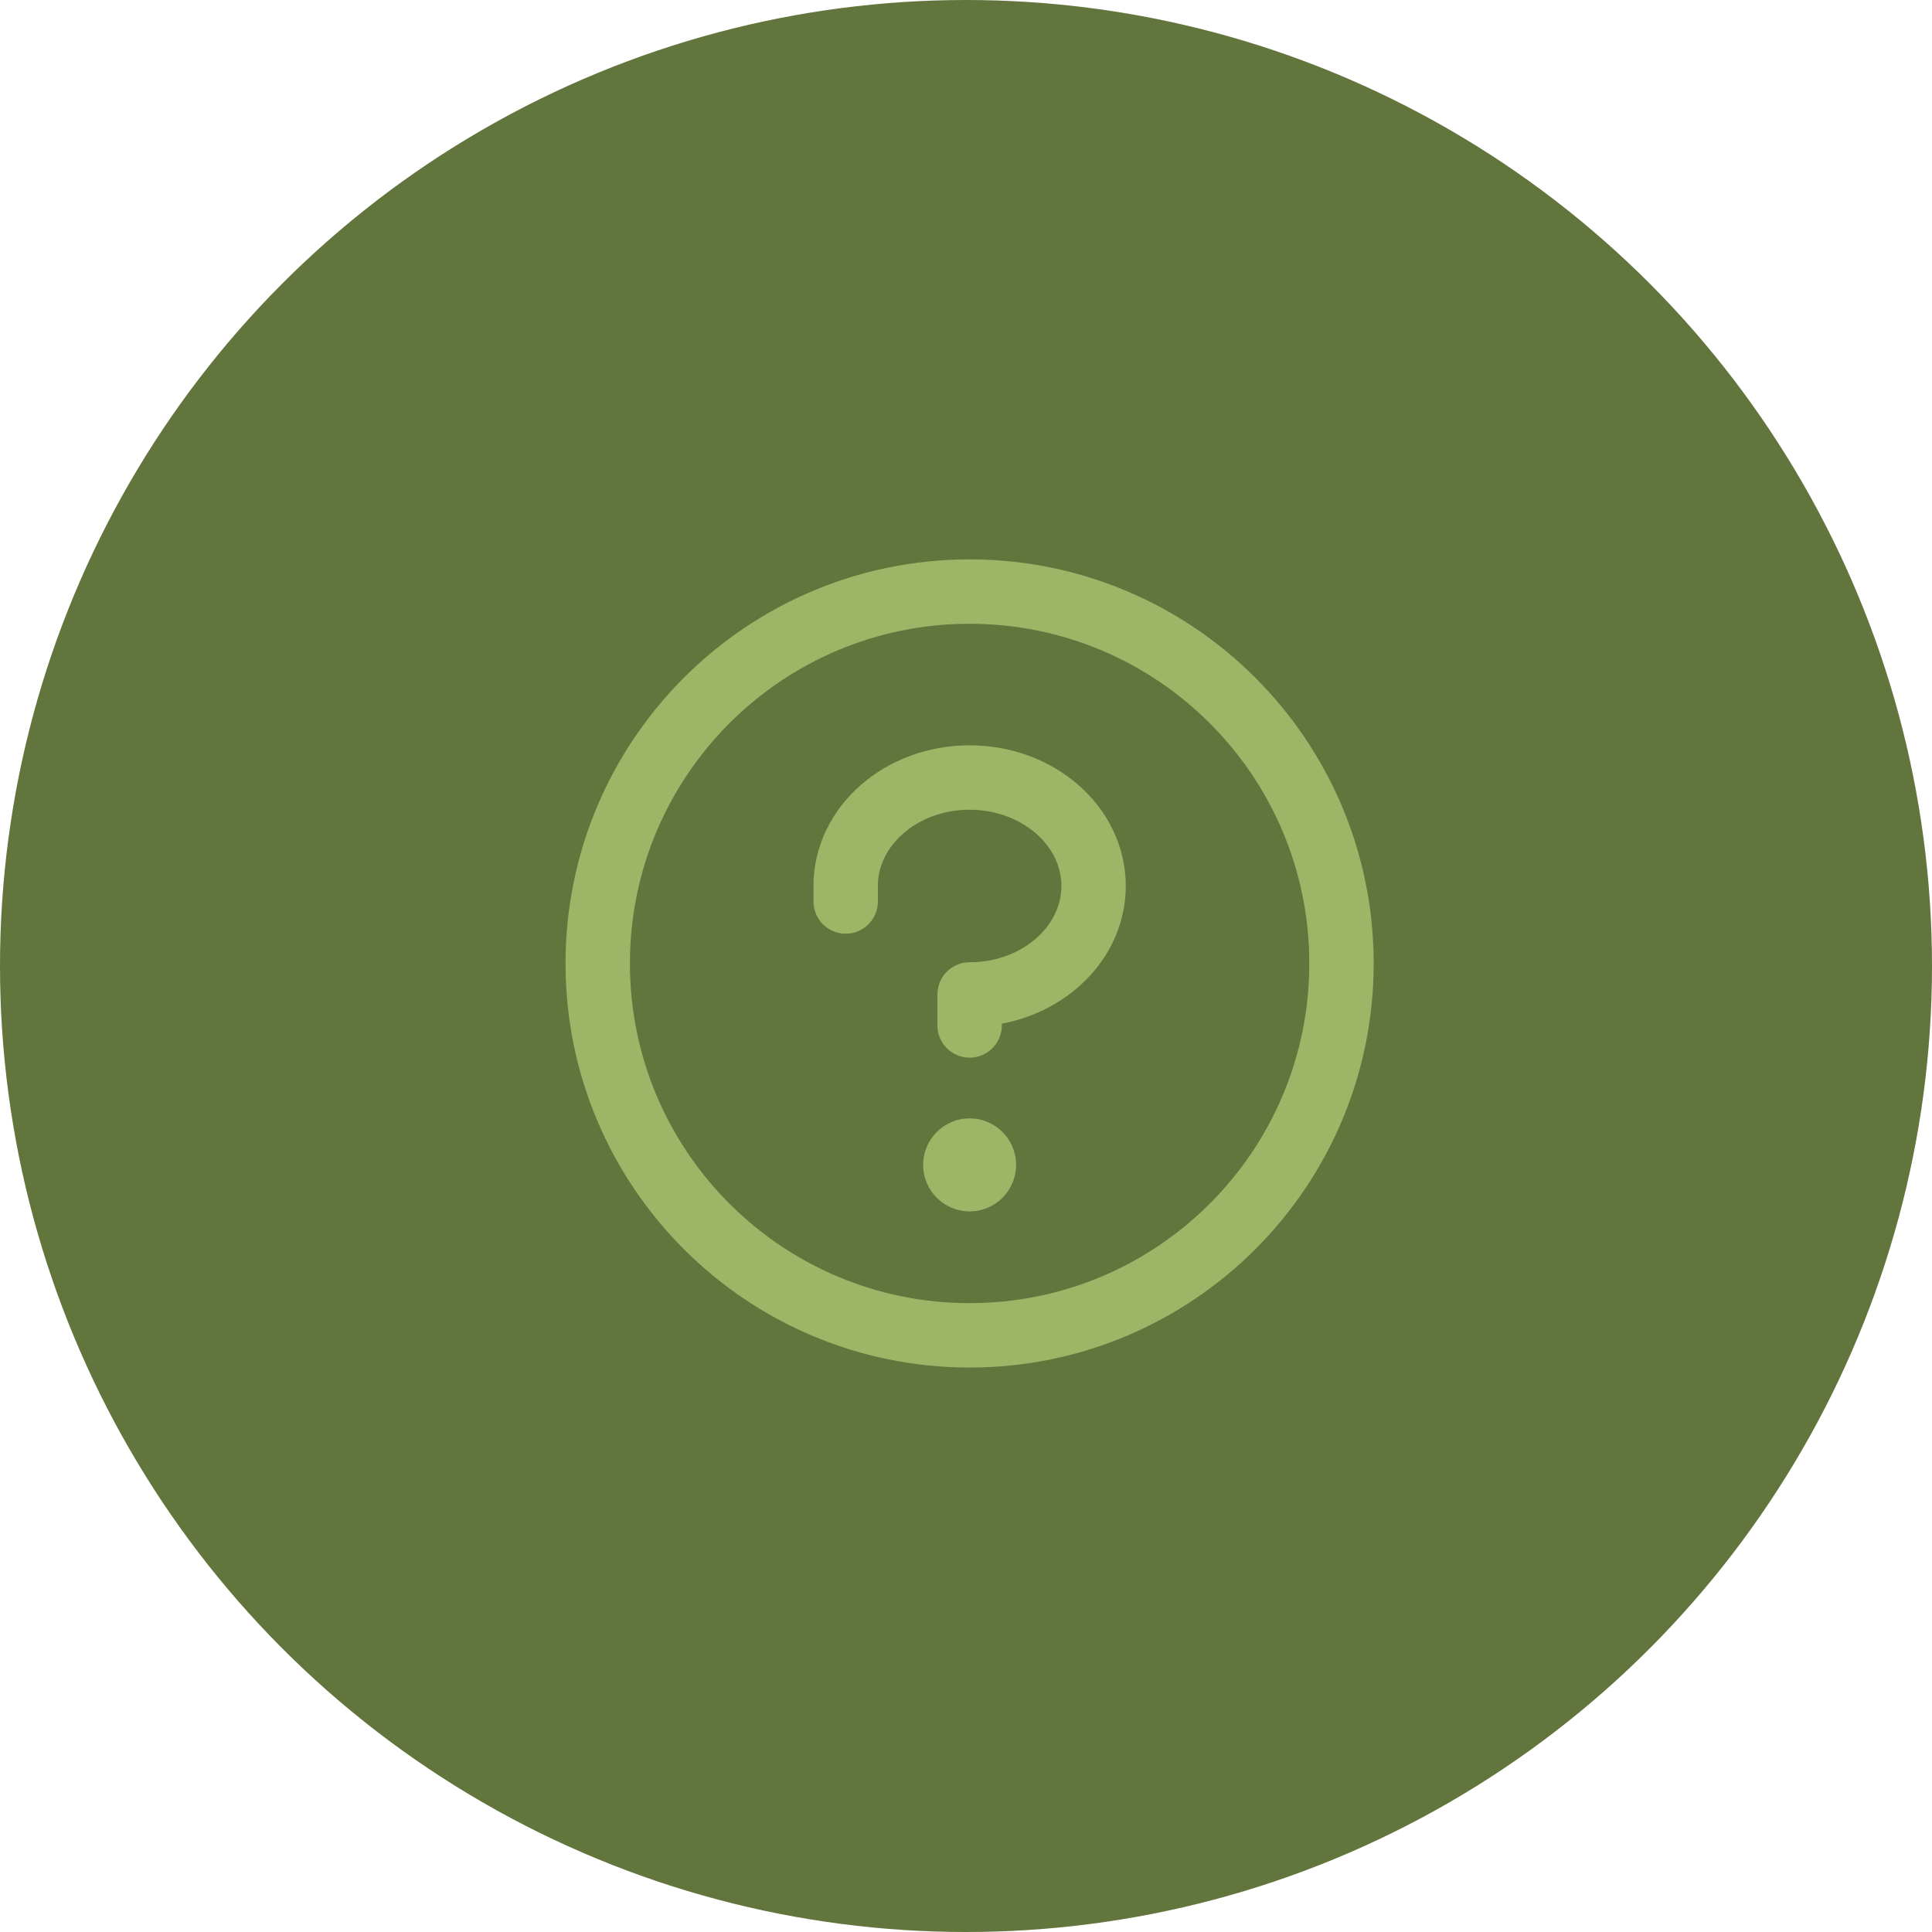 <svg width="60" height="60" viewBox="0 0 60 60" fill="none" xmlns="http://www.w3.org/2000/svg">
<circle cx="30" cy="30" r="30" fill="#62753D"/>
<g clip-path="url(#clip0_593_82)">
<g clip-path="url(#clip1_593_82)">
<path d="M30.112 37.621C30.91 37.621 31.556 36.974 31.556 36.177C31.556 35.38 30.91 34.733 30.112 34.733C29.315 34.733 28.669 35.38 28.669 36.177C28.669 36.974 29.315 37.621 30.112 37.621Z" fill="#9EB568"/>
<path d="M30.112 31.846V30.884C32.238 30.884 33.962 29.375 33.962 27.515C33.962 25.655 32.238 24.147 30.112 24.147C27.986 24.147 26.263 25.655 26.263 27.515V27.996" stroke="#9EB568" stroke-width="2" stroke-linecap="round" stroke-linejoin="round"/>
<path d="M30.112 41.47C36.491 41.47 41.661 36.3 41.661 29.921C41.661 23.543 36.491 18.372 30.112 18.372C23.734 18.372 18.563 23.543 18.563 29.921C18.563 36.3 23.734 41.47 30.112 41.47Z" stroke="#9EB568" stroke-width="2" stroke-linecap="round" stroke-linejoin="round"/>
</g>
</g>
<defs>
<clipPath id="clip0_593_82">
<rect width="30.798" height="30.798" fill="white" transform="translate(14.522 14.522)"/>
</clipPath>
<clipPath id="clip1_593_82">
<rect width="30.798" height="30.798" fill="white" transform="translate(14.713 14.522)"/>
</clipPath>
</defs>
</svg>
